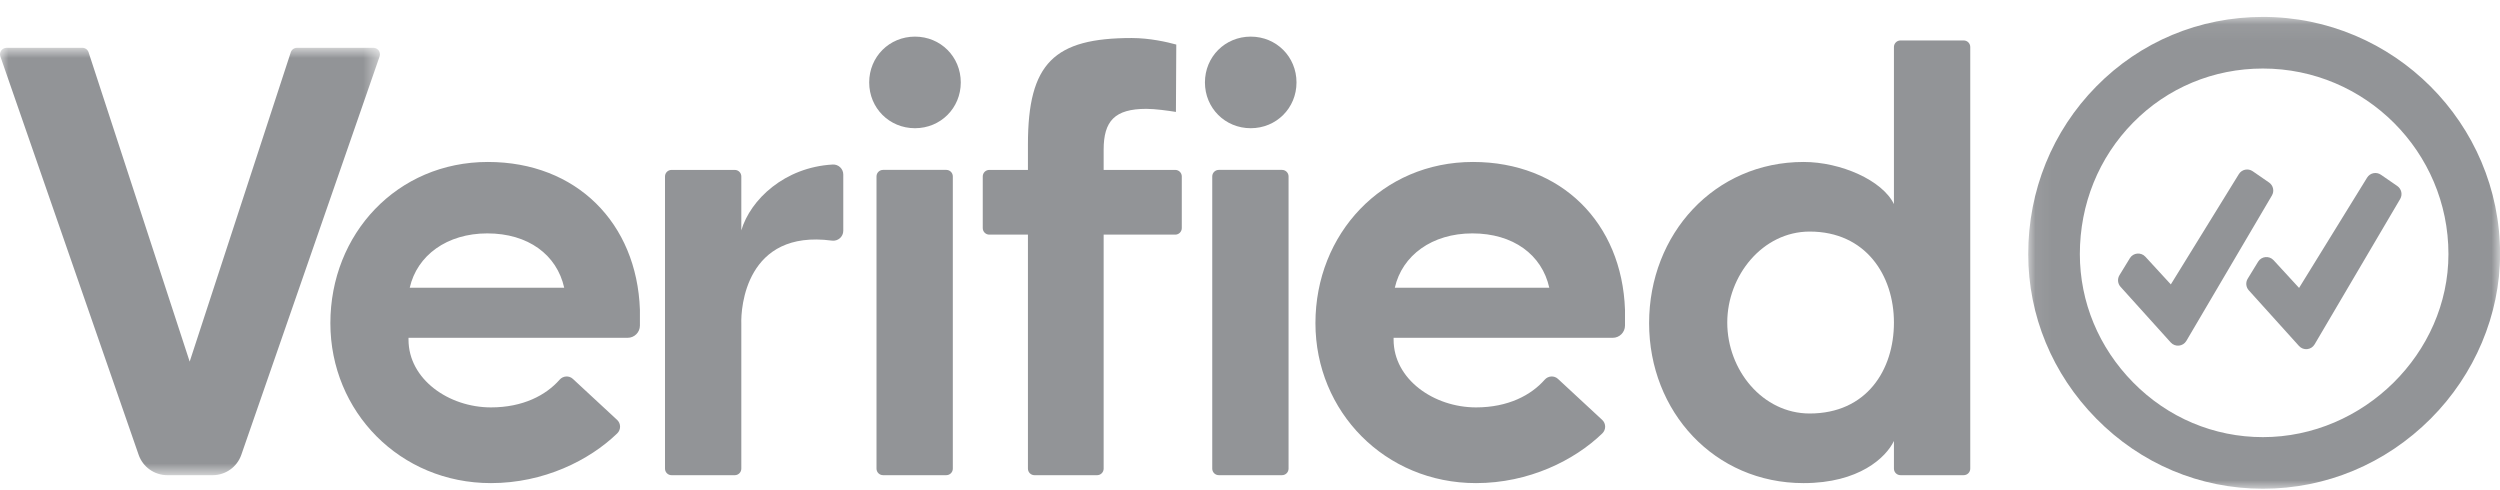 <?xml version="1.0" encoding="UTF-8"?>
<svg width="148px" height="29px" viewBox="0 0 148 29" version="1.1" xmlns="http://www.w3.org/2000/svg" xmlns:xlink="http://www.w3.org/1999/xlink">
    <title>Group 29</title>
    <defs>
        <polygon id="path-1" points="0.07 0.067 28.004 0.067 28.004 28 0.07 28"></polygon>
        <polygon id="path-3" points="0 0.896 22.494 0.896 22.494 26.197 0 26.197"></polygon>
    </defs>
    <g id="Page-1" stroke="none" stroke-width="1" fill="none" fill-rule="evenodd">
        <g id="FIC-49" transform="translate(-537, -821)">
            <g id="Group-29" transform="translate(537, 821)">
                <g id="Group-3" transform="translate(120, 0.934)">
                    <mask id="mask-2" fill="white">
                        <use xlink:href="#path-1"></use>
                    </mask>
                    <g id="Clip-2"></g>
                    <path d="M13.963,3.123 C11.04,3.123 8.309,4.261 6.277,6.328 C4.245,8.393 3.127,11.155 3.127,14.107 C3.127,16.94 4.245,19.637 6.277,21.702 C8.332,23.793 11.063,24.944 13.963,24.944 C19.918,24.944 24.948,19.981 24.948,14.107 C24.948,8.05 20.02,3.123 13.963,3.123 M13.963,28 C10.236,28 6.734,26.525 4.098,23.845 C1.5,21.206 0.07,17.747 0.07,14.107 C0.07,10.348 1.5,6.825 4.098,4.185 C6.71,1.529 10.213,0.067 13.963,0.067 C21.706,0.067 28.005,6.365 28.005,14.107 C28.005,17.69 26.506,21.243 23.895,23.854 C21.221,26.528 17.694,28 13.963,28" id="Fill-1" fill="#929497" mask="url(#mask-2)"></path>
                </g>
                <path d="M140.132,10.516 L136.105,17.045 L134.596,15.404 C134.336,15.122 133.88,15.167 133.68,15.493 L133.064,16.5 C132.931,16.717 132.957,16.997 133.128,17.187 L136.1,20.481 C136.36,20.77 136.827,20.723 137.024,20.387 L142.09,11.78 C142.244,11.519 142.169,11.184 141.92,11.013 L140.95,10.344 C140.678,10.156 140.305,10.235 140.132,10.516" id="Fill-4" fill="#929497"></path>
                <path d="M132.54,10.308 L128.513,16.837 L127.004,15.196 C126.744,14.914 126.287,14.959 126.088,15.285 L125.472,16.292 C125.339,16.51 125.365,16.789 125.536,16.979 L128.507,20.273 C128.768,20.562 129.235,20.515 129.432,20.18 L134.498,11.572 C134.651,11.311 134.577,10.976 134.328,10.805 L133.358,10.136 C133.086,9.949 132.713,10.027 132.54,10.308" id="Fill-6" fill="#929497"></path>
                <g id="Group-10" transform="translate(0, 1.934)">
                    <mask id="mask-4" fill="white">
                        <use xlink:href="#path-3"></use>
                    </mask>
                    <g id="Clip-9"></g>
                    <path d="M22.472,1.409 L14.286,24.99 C14.035,25.712 13.355,26.197 12.59,26.197 L9.904,26.197 C9.139,26.197 8.458,25.712 8.207,24.99 L0.022,1.409 C-0.066,1.158 0.121,0.896 0.387,0.896 L4.876,0.896 C5.044,0.896 5.192,1.003 5.244,1.162 L11.229,19.474 L17.214,1.162 C17.266,1.003 17.414,0.896 17.581,0.896 L22.107,0.896 C22.373,0.896 22.559,1.158 22.472,1.409" id="Fill-8" fill="#929497" mask="url(#mask-4)"></path>
                </g>
                <path d="M33.401,17.034 C32.967,15.082 31.268,13.817 28.847,13.817 C26.461,13.817 24.69,15.118 24.256,17.034 L33.401,17.034 Z M19.558,19.13 C19.558,13.853 23.497,9.588 28.883,9.588 C34.124,9.588 37.702,13.203 37.883,18.335 L37.883,19.273 C37.883,19.673 37.558,19.998 37.158,19.998 L24.184,19.998 L24.184,20.106 C24.184,22.456 26.57,24.118 29.064,24.118 C30.962,24.118 32.324,23.395 33.128,22.479 C33.333,22.245 33.687,22.22 33.915,22.431 L36.534,24.859 C36.765,25.074 36.766,25.438 36.539,25.657 C34.89,27.253 32.191,28.6 29.064,28.6 C23.678,28.6 19.558,24.371 19.558,19.13 L19.558,19.13 Z" id="Fill-11" fill="#929497"></path>
                <path d="M49.922,10.331 L49.922,13.66 C49.922,14.018 49.605,14.292 49.251,14.245 C44.149,13.567 43.851,18.23 43.886,19.167 L43.886,27.744 C43.886,27.957 43.713,28.131 43.499,28.131 L39.755,28.131 C39.541,28.131 39.368,27.957 39.368,27.744 L39.368,10.445 C39.368,10.232 39.541,10.059 39.755,10.059 L43.499,10.059 C43.713,10.059 43.886,10.232 43.886,10.445 L43.886,13.637 C44.425,11.816 46.444,9.9 49.295,9.74 C49.635,9.721 49.922,9.991 49.922,10.331" id="Fill-13" fill="#929497"></path>
                <path d="M52.276,10.058 L56.022,10.058 C56.234,10.058 56.407,10.231 56.407,10.444 L56.407,27.743 C56.407,27.957 56.234,28.13 56.022,28.13 L52.276,28.13 C52.062,28.13 51.889,27.957 51.889,27.743 L51.889,10.444 C51.889,10.231 52.062,10.058 52.276,10.058" id="Fill-15" fill="#929497"></path>
                <path d="M69.615,6.626 C69.146,6.551 68.383,6.444 67.866,6.444 C65.986,6.444 65.336,7.167 65.336,8.866 L65.336,10.059 L69.576,10.059 C69.789,10.059 69.962,10.231 69.962,10.445 L69.962,13.503 C69.962,13.717 69.789,13.89 69.576,13.89 L65.336,13.89 L65.336,27.744 C65.336,27.958 65.163,28.131 64.949,28.131 L61.24,28.131 C61.027,28.131 60.854,27.958 60.854,27.744 L60.854,13.89 L58.566,13.89 C58.352,13.89 58.179,13.717 58.179,13.503 L58.179,10.445 C58.179,10.231 58.352,10.059 58.566,10.059 L60.854,10.059 L60.854,8.54 C60.854,3.733 62.408,2.251 66.998,2.251 C68.062,2.251 69.092,2.488 69.636,2.638 L69.615,6.626 Z" id="Fill-17" fill="#929497"></path>
                <path d="M72.152,10.058 L75.897,10.058 C76.11,10.058 76.283,10.231 76.283,10.444 L76.283,27.743 C76.283,27.957 76.11,28.13 75.897,28.13 L72.152,28.13 C71.938,28.13 71.765,27.957 71.765,27.743 L71.765,10.444 C71.765,10.231 71.938,10.058 72.152,10.058" id="Fill-19" fill="#929497"></path>
                <path d="M91.718,17.034 C91.284,15.082 89.585,13.817 87.164,13.817 C84.778,13.817 83.007,15.118 82.573,17.034 L91.718,17.034 Z M77.874,19.13 C77.874,13.853 81.815,9.588 87.2,9.588 C92.441,9.588 96.019,13.203 96.2,18.335 L96.2,19.273 C96.2,19.673 95.875,19.998 95.475,19.998 L82.501,19.998 L82.501,20.106 C82.501,22.456 84.887,24.118 87.381,24.118 C89.279,24.118 90.641,23.395 91.445,22.479 C91.65,22.245 92.004,22.22 92.232,22.431 L94.851,24.859 C95.082,25.074 95.083,25.438 94.857,25.657 C93.207,27.253 90.508,28.6 87.381,28.6 C81.995,28.6 77.874,24.371 77.874,19.13 L77.874,19.13 Z" id="Fill-21" fill="#929497"></path>
                <path d="M112.121,19.094 C112.121,16.311 110.458,13.709 107.133,13.709 C104.35,13.709 102.254,16.311 102.254,19.094 C102.254,21.913 104.35,24.479 107.133,24.479 C110.495,24.479 112.121,21.913 112.121,19.094 M97.627,19.13 C97.627,13.853 101.495,9.588 106.772,9.588 C108.976,9.588 111.434,10.672 112.121,12.082 L112.121,2.782 C112.121,2.568 112.294,2.395 112.508,2.395 L116.252,2.395 C116.466,2.395 116.639,2.568 116.639,2.782 L116.639,27.743 C116.639,27.957 116.466,28.13 116.252,28.13 L112.508,28.13 C112.294,28.13 112.121,27.957 112.121,27.743 L112.121,26.106 C111.651,27.082 110.061,28.6 106.772,28.6 C101.495,28.6 97.627,24.371 97.627,19.13" id="Fill-23" fill="#929497"></path>
                <path d="M51.456,4.88 C51.456,3.361 52.649,2.168 54.167,2.168 C55.685,2.168 56.878,3.361 56.878,4.88 C56.878,6.397 55.685,7.59 54.167,7.59 C52.649,7.59 51.456,6.397 51.456,4.88" id="Fill-25" fill="#929497"></path>
                <path d="M71.332,4.88 C71.332,3.361 72.525,2.168 74.043,2.168 C75.561,2.168 76.753,3.361 76.753,4.88 C76.753,6.397 75.561,7.59 74.043,7.59 C72.525,7.59 71.332,6.397 71.332,4.88" id="Fill-27" fill="#929497"></path>
            </g>
        </g>
    </g>
</svg>